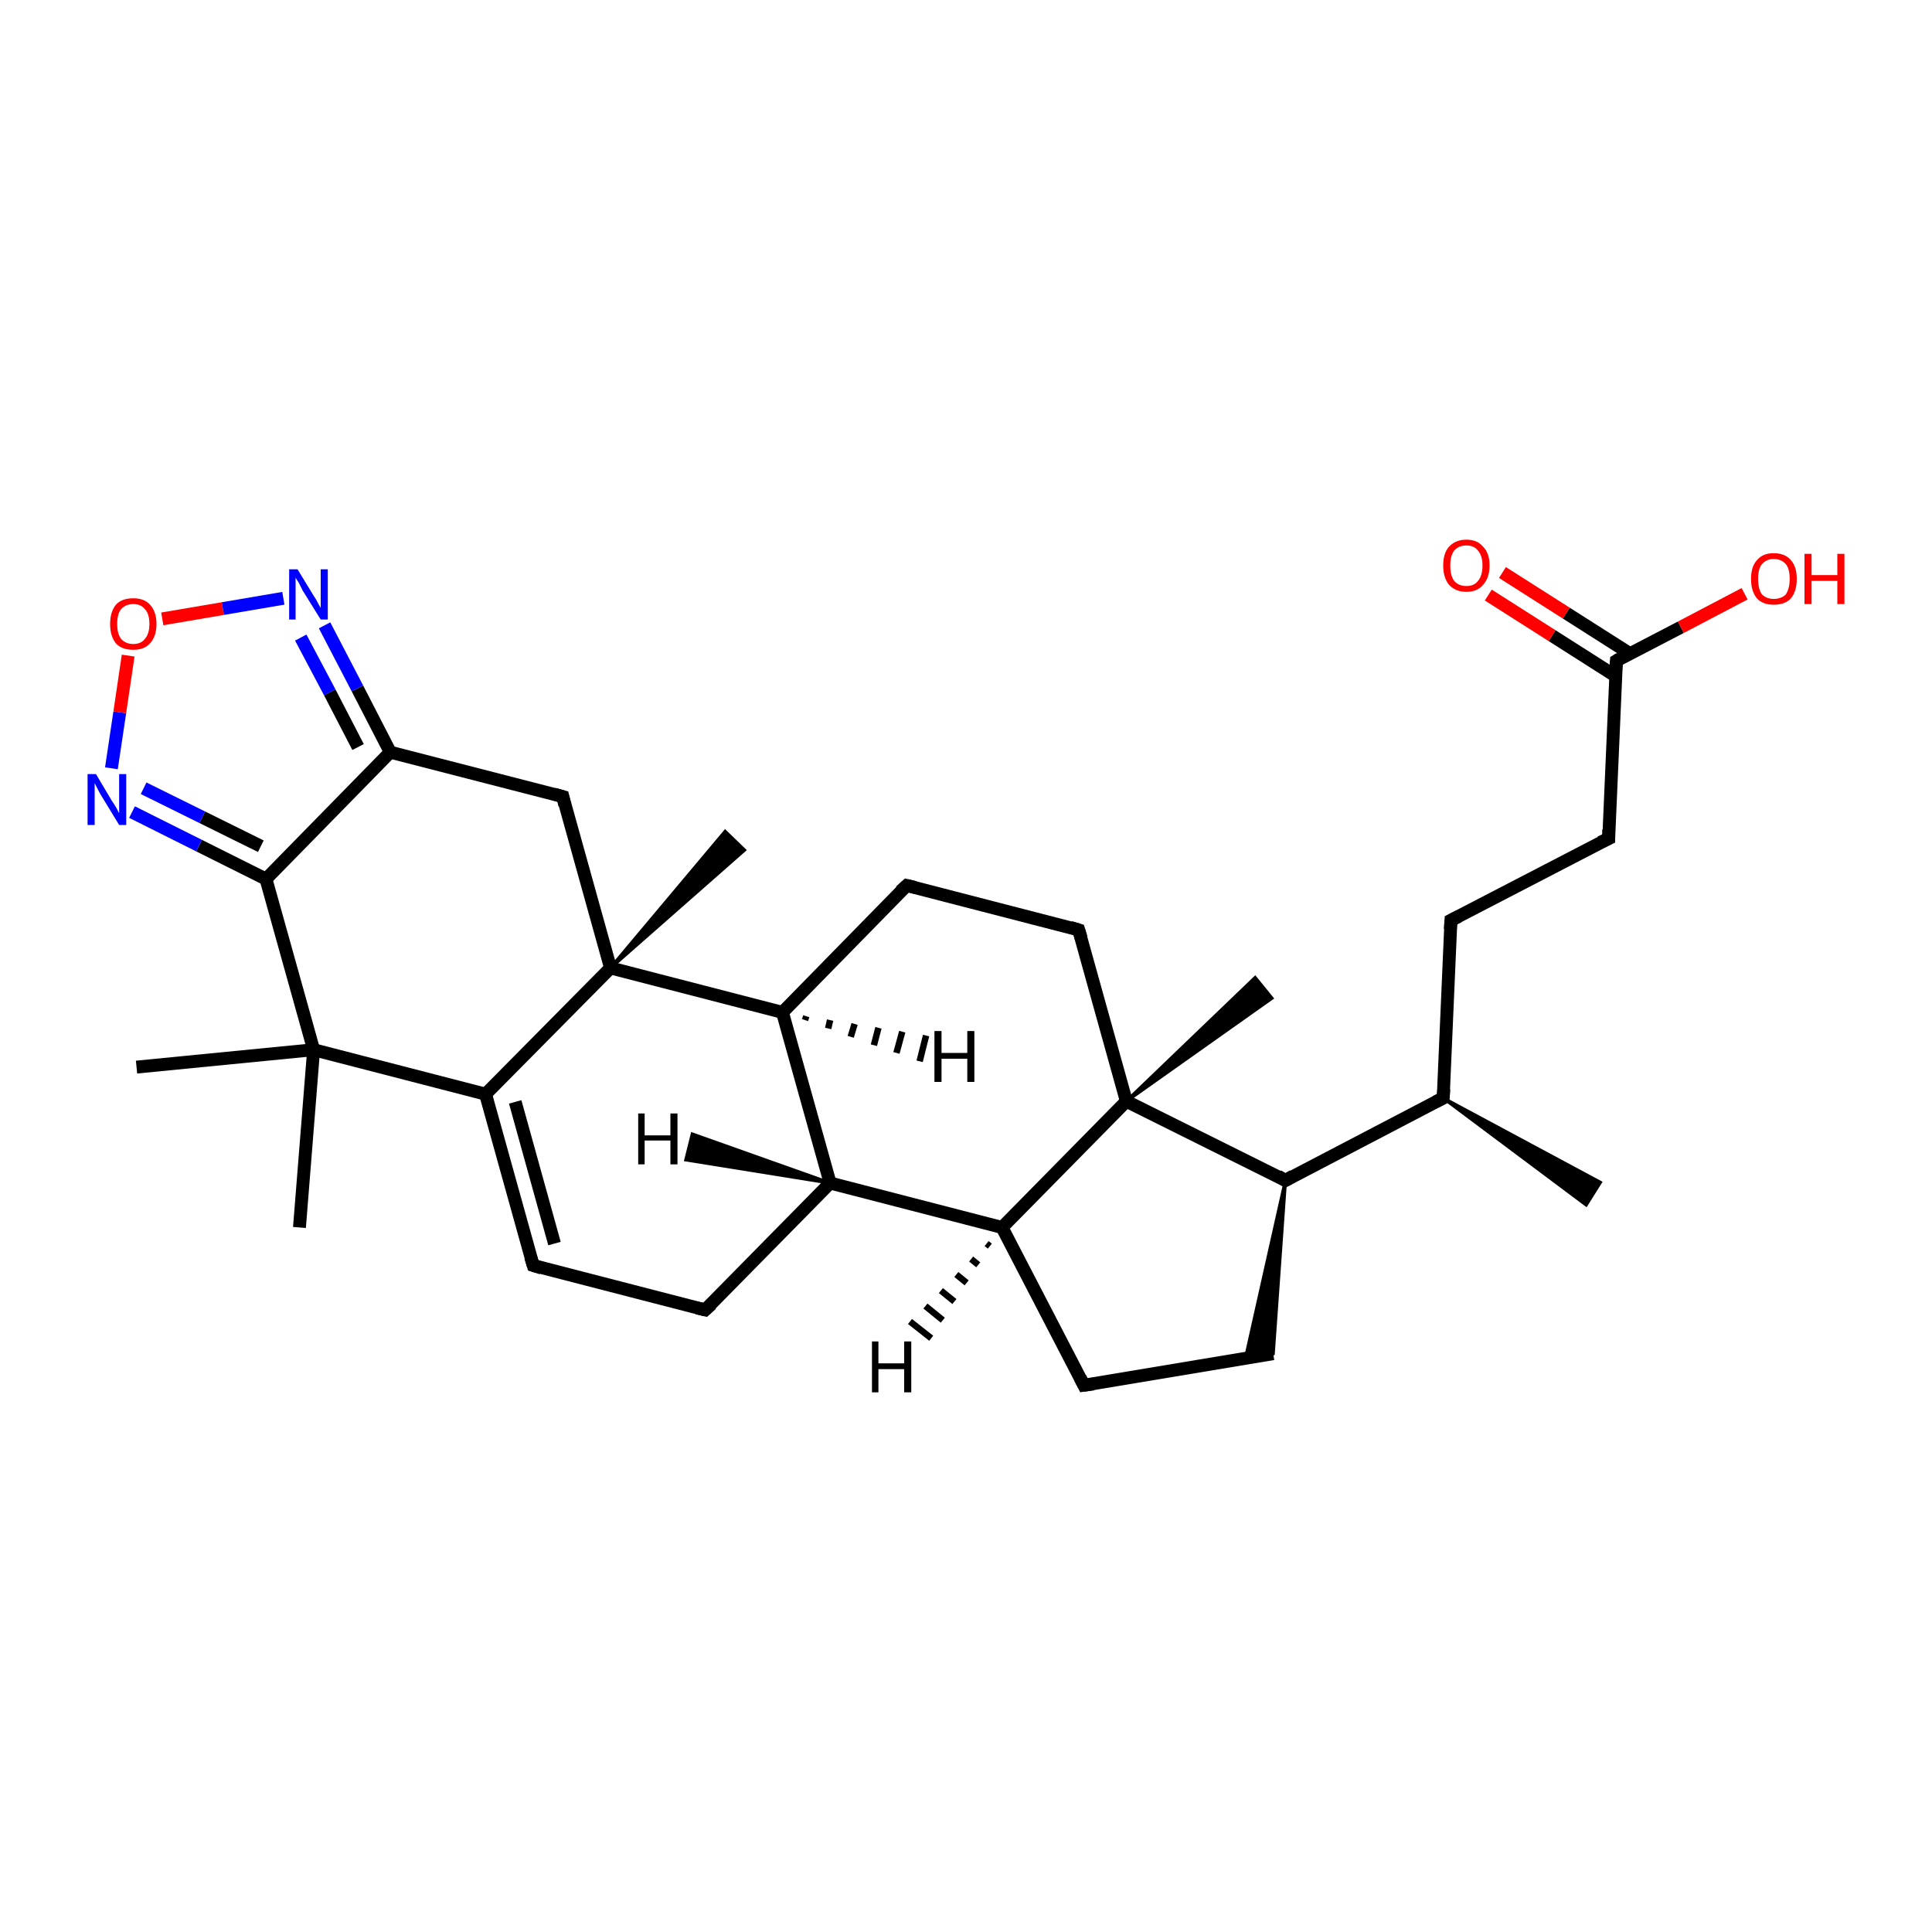 <?xml version='1.0' encoding='iso-8859-1'?>
<svg version='1.1' baseProfile='full'
              xmlns='http://www.w3.org/2000/svg'
                      xmlns:rdkit='http://www.rdkit.org/xml'
                      xmlns:xlink='http://www.w3.org/1999/xlink'
                  xml:space='preserve'
width='300px' height='300px' viewBox='0 0 300 300'>
<!-- END OF HEADER -->
<rect style='opacity:1.0;fill:#FFFFFF;stroke:none' width='300.0' height='300.0' x='0.0' y='0.0'> </rect>
<path class='bond-0 atom-1 atom-0' d='M 224.1,170.5 L 248.5,183.6 L 246.3,187.1 Z' style='fill:#000000;fill-rule:evenodd;fill-opacity:1;stroke:#000000;stroke-width:0.5px;stroke-linecap:butt;stroke-linejoin:miter;stroke-opacity:1;' />
<path class='bond-1 atom-1 atom-2' d='M 224.1,170.5 L 225.3,142.9' style='fill:none;fill-rule:evenodd;stroke:#000000;stroke-width:2.0px;stroke-linecap:butt;stroke-linejoin:miter;stroke-opacity:1' />
<path class='bond-2 atom-2 atom-3' d='M 225.3,142.9 L 249.8,130.2' style='fill:none;fill-rule:evenodd;stroke:#000000;stroke-width:2.0px;stroke-linecap:butt;stroke-linejoin:miter;stroke-opacity:1' />
<path class='bond-3 atom-3 atom-4' d='M 249.8,130.2 L 251.0,102.6' style='fill:none;fill-rule:evenodd;stroke:#000000;stroke-width:2.0px;stroke-linecap:butt;stroke-linejoin:miter;stroke-opacity:1' />
<path class='bond-4 atom-4 atom-5' d='M 251.0,102.6 L 261.0,97.4' style='fill:none;fill-rule:evenodd;stroke:#000000;stroke-width:2.0px;stroke-linecap:butt;stroke-linejoin:miter;stroke-opacity:1' />
<path class='bond-4 atom-4 atom-5' d='M 261.0,97.4 L 270.9,92.2' style='fill:none;fill-rule:evenodd;stroke:#FF0000;stroke-width:2.0px;stroke-linecap:butt;stroke-linejoin:miter;stroke-opacity:1' />
<path class='bond-5 atom-4 atom-6' d='M 253.1,101.5 L 243.2,95.2' style='fill:none;fill-rule:evenodd;stroke:#000000;stroke-width:2.0px;stroke-linecap:butt;stroke-linejoin:miter;stroke-opacity:1' />
<path class='bond-5 atom-4 atom-6' d='M 243.2,95.2 L 233.3,88.9' style='fill:none;fill-rule:evenodd;stroke:#FF0000;stroke-width:2.0px;stroke-linecap:butt;stroke-linejoin:miter;stroke-opacity:1' />
<path class='bond-5 atom-4 atom-6' d='M 250.9,105.0 L 241.0,98.7' style='fill:none;fill-rule:evenodd;stroke:#000000;stroke-width:2.0px;stroke-linecap:butt;stroke-linejoin:miter;stroke-opacity:1' />
<path class='bond-5 atom-4 atom-6' d='M 241.0,98.7 L 231.1,92.4' style='fill:none;fill-rule:evenodd;stroke:#FF0000;stroke-width:2.0px;stroke-linecap:butt;stroke-linejoin:miter;stroke-opacity:1' />
<path class='bond-6 atom-1 atom-7' d='M 224.1,170.5 L 199.6,183.3' style='fill:none;fill-rule:evenodd;stroke:#000000;stroke-width:2.0px;stroke-linecap:butt;stroke-linejoin:miter;stroke-opacity:1' />
<path class='bond-7 atom-7 atom-8' d='M 199.6,183.3 L 197.7,210.2 L 193.4,210.9 Z' style='fill:#000000;fill-rule:evenodd;fill-opacity:1;stroke:#000000;stroke-width:0.5px;stroke-linecap:butt;stroke-linejoin:miter;stroke-opacity:1;' />
<path class='bond-8 atom-8 atom-9' d='M 197.7,210.2 L 168.3,215.1' style='fill:none;fill-rule:evenodd;stroke:#000000;stroke-width:2.0px;stroke-linecap:butt;stroke-linejoin:miter;stroke-opacity:1' />
<path class='bond-9 atom-9 atom-10' d='M 168.3,215.1 L 155.6,190.6' style='fill:none;fill-rule:evenodd;stroke:#000000;stroke-width:2.0px;stroke-linecap:butt;stroke-linejoin:miter;stroke-opacity:1' />
<path class='bond-10 atom-10 atom-11' d='M 155.6,190.6 L 128.9,183.7' style='fill:none;fill-rule:evenodd;stroke:#000000;stroke-width:2.0px;stroke-linecap:butt;stroke-linejoin:miter;stroke-opacity:1' />
<path class='bond-11 atom-11 atom-12' d='M 128.9,183.7 L 109.5,203.4' style='fill:none;fill-rule:evenodd;stroke:#000000;stroke-width:2.0px;stroke-linecap:butt;stroke-linejoin:miter;stroke-opacity:1' />
<path class='bond-12 atom-12 atom-13' d='M 109.5,203.4 L 82.8,196.5' style='fill:none;fill-rule:evenodd;stroke:#000000;stroke-width:2.0px;stroke-linecap:butt;stroke-linejoin:miter;stroke-opacity:1' />
<path class='bond-13 atom-13 atom-14' d='M 82.8,196.5 L 75.4,169.9' style='fill:none;fill-rule:evenodd;stroke:#000000;stroke-width:2.0px;stroke-linecap:butt;stroke-linejoin:miter;stroke-opacity:1' />
<path class='bond-13 atom-13 atom-14' d='M 86.1,193.1 L 80.0,171.1' style='fill:none;fill-rule:evenodd;stroke:#000000;stroke-width:2.0px;stroke-linecap:butt;stroke-linejoin:miter;stroke-opacity:1' />
<path class='bond-14 atom-14 atom-15' d='M 75.4,169.9 L 48.7,163.0' style='fill:none;fill-rule:evenodd;stroke:#000000;stroke-width:2.0px;stroke-linecap:butt;stroke-linejoin:miter;stroke-opacity:1' />
<path class='bond-15 atom-15 atom-16' d='M 48.7,163.0 L 21.2,165.7' style='fill:none;fill-rule:evenodd;stroke:#000000;stroke-width:2.0px;stroke-linecap:butt;stroke-linejoin:miter;stroke-opacity:1' />
<path class='bond-16 atom-15 atom-17' d='M 48.7,163.0 L 46.5,190.6' style='fill:none;fill-rule:evenodd;stroke:#000000;stroke-width:2.0px;stroke-linecap:butt;stroke-linejoin:miter;stroke-opacity:1' />
<path class='bond-17 atom-15 atom-18' d='M 48.7,163.0 L 41.3,136.5' style='fill:none;fill-rule:evenodd;stroke:#000000;stroke-width:2.0px;stroke-linecap:butt;stroke-linejoin:miter;stroke-opacity:1' />
<path class='bond-18 atom-18 atom-19' d='M 41.3,136.5 L 30.9,131.3' style='fill:none;fill-rule:evenodd;stroke:#000000;stroke-width:2.0px;stroke-linecap:butt;stroke-linejoin:miter;stroke-opacity:1' />
<path class='bond-18 atom-18 atom-19' d='M 30.9,131.3 L 20.5,126.1' style='fill:none;fill-rule:evenodd;stroke:#0000FF;stroke-width:2.0px;stroke-linecap:butt;stroke-linejoin:miter;stroke-opacity:1' />
<path class='bond-18 atom-18 atom-19' d='M 40.5,131.4 L 31.4,126.9' style='fill:none;fill-rule:evenodd;stroke:#000000;stroke-width:2.0px;stroke-linecap:butt;stroke-linejoin:miter;stroke-opacity:1' />
<path class='bond-18 atom-18 atom-19' d='M 31.4,126.9 L 22.3,122.4' style='fill:none;fill-rule:evenodd;stroke:#0000FF;stroke-width:2.0px;stroke-linecap:butt;stroke-linejoin:miter;stroke-opacity:1' />
<path class='bond-19 atom-19 atom-20' d='M 17.3,119.3 L 18.6,110.6' style='fill:none;fill-rule:evenodd;stroke:#0000FF;stroke-width:2.0px;stroke-linecap:butt;stroke-linejoin:miter;stroke-opacity:1' />
<path class='bond-19 atom-19 atom-20' d='M 18.6,110.6 L 19.9,101.8' style='fill:none;fill-rule:evenodd;stroke:#FF0000;stroke-width:2.0px;stroke-linecap:butt;stroke-linejoin:miter;stroke-opacity:1' />
<path class='bond-20 atom-20 atom-21' d='M 25.2,96.1 L 34.6,94.5' style='fill:none;fill-rule:evenodd;stroke:#FF0000;stroke-width:2.0px;stroke-linecap:butt;stroke-linejoin:miter;stroke-opacity:1' />
<path class='bond-20 atom-20 atom-21' d='M 34.6,94.5 L 44.0,92.9' style='fill:none;fill-rule:evenodd;stroke:#0000FF;stroke-width:2.0px;stroke-linecap:butt;stroke-linejoin:miter;stroke-opacity:1' />
<path class='bond-21 atom-21 atom-22' d='M 50.4,97.1 L 55.5,106.9' style='fill:none;fill-rule:evenodd;stroke:#0000FF;stroke-width:2.0px;stroke-linecap:butt;stroke-linejoin:miter;stroke-opacity:1' />
<path class='bond-21 atom-21 atom-22' d='M 55.5,106.9 L 60.6,116.8' style='fill:none;fill-rule:evenodd;stroke:#000000;stroke-width:2.0px;stroke-linecap:butt;stroke-linejoin:miter;stroke-opacity:1' />
<path class='bond-21 atom-21 atom-22' d='M 46.7,99.0 L 51.2,107.5' style='fill:none;fill-rule:evenodd;stroke:#0000FF;stroke-width:2.0px;stroke-linecap:butt;stroke-linejoin:miter;stroke-opacity:1' />
<path class='bond-21 atom-21 atom-22' d='M 51.2,107.5 L 55.6,116.0' style='fill:none;fill-rule:evenodd;stroke:#000000;stroke-width:2.0px;stroke-linecap:butt;stroke-linejoin:miter;stroke-opacity:1' />
<path class='bond-22 atom-22 atom-23' d='M 60.6,116.8 L 87.4,123.7' style='fill:none;fill-rule:evenodd;stroke:#000000;stroke-width:2.0px;stroke-linecap:butt;stroke-linejoin:miter;stroke-opacity:1' />
<path class='bond-23 atom-23 atom-24' d='M 87.4,123.7 L 94.8,150.3' style='fill:none;fill-rule:evenodd;stroke:#000000;stroke-width:2.0px;stroke-linecap:butt;stroke-linejoin:miter;stroke-opacity:1' />
<path class='bond-24 atom-24 atom-25' d='M 94.8,150.3 L 112.6,129.1 L 115.6,132.0 Z' style='fill:#000000;fill-rule:evenodd;fill-opacity:1;stroke:#000000;stroke-width:0.5px;stroke-linecap:butt;stroke-linejoin:miter;stroke-opacity:1;' />
<path class='bond-25 atom-24 atom-26' d='M 94.8,150.3 L 121.5,157.2' style='fill:none;fill-rule:evenodd;stroke:#000000;stroke-width:2.0px;stroke-linecap:butt;stroke-linejoin:miter;stroke-opacity:1' />
<path class='bond-26 atom-26 atom-27' d='M 121.5,157.2 L 140.8,137.5' style='fill:none;fill-rule:evenodd;stroke:#000000;stroke-width:2.0px;stroke-linecap:butt;stroke-linejoin:miter;stroke-opacity:1' />
<path class='bond-27 atom-27 atom-28' d='M 140.8,137.5 L 167.5,144.4' style='fill:none;fill-rule:evenodd;stroke:#000000;stroke-width:2.0px;stroke-linecap:butt;stroke-linejoin:miter;stroke-opacity:1' />
<path class='bond-28 atom-28 atom-29' d='M 167.5,144.4 L 174.9,171.0' style='fill:none;fill-rule:evenodd;stroke:#000000;stroke-width:2.0px;stroke-linecap:butt;stroke-linejoin:miter;stroke-opacity:1' />
<path class='bond-29 atom-29 atom-30' d='M 174.9,171.0 L 194.9,151.8 L 197.5,155.0 Z' style='fill:#000000;fill-rule:evenodd;fill-opacity:1;stroke:#000000;stroke-width:0.5px;stroke-linecap:butt;stroke-linejoin:miter;stroke-opacity:1;' />
<path class='bond-30 atom-29 atom-7' d='M 174.9,171.0 L 199.6,183.3' style='fill:none;fill-rule:evenodd;stroke:#000000;stroke-width:2.0px;stroke-linecap:butt;stroke-linejoin:miter;stroke-opacity:1' />
<path class='bond-31 atom-29 atom-10' d='M 174.9,171.0 L 155.6,190.6' style='fill:none;fill-rule:evenodd;stroke:#000000;stroke-width:2.0px;stroke-linecap:butt;stroke-linejoin:miter;stroke-opacity:1' />
<path class='bond-32 atom-26 atom-11' d='M 121.5,157.2 L 128.9,183.7' style='fill:none;fill-rule:evenodd;stroke:#000000;stroke-width:2.0px;stroke-linecap:butt;stroke-linejoin:miter;stroke-opacity:1' />
<path class='bond-33 atom-24 atom-14' d='M 94.8,150.3 L 75.4,169.9' style='fill:none;fill-rule:evenodd;stroke:#000000;stroke-width:2.0px;stroke-linecap:butt;stroke-linejoin:miter;stroke-opacity:1' />
<path class='bond-34 atom-22 atom-18' d='M 60.6,116.8 L 41.3,136.5' style='fill:none;fill-rule:evenodd;stroke:#000000;stroke-width:2.0px;stroke-linecap:butt;stroke-linejoin:miter;stroke-opacity:1' />
<path class='bond-35 atom-10 atom-31' d='M 153.7,193.5 L 153.2,193.1' style='fill:none;fill-rule:evenodd;stroke:#000000;stroke-width:1.0px;stroke-linecap:butt;stroke-linejoin:miter;stroke-opacity:1' />
<path class='bond-35 atom-10 atom-31' d='M 151.9,196.4 L 150.8,195.5' style='fill:none;fill-rule:evenodd;stroke:#000000;stroke-width:1.0px;stroke-linecap:butt;stroke-linejoin:miter;stroke-opacity:1' />
<path class='bond-35 atom-10 atom-31' d='M 150.1,199.2 L 148.5,197.9' style='fill:none;fill-rule:evenodd;stroke:#000000;stroke-width:1.0px;stroke-linecap:butt;stroke-linejoin:miter;stroke-opacity:1' />
<path class='bond-35 atom-10 atom-31' d='M 148.2,202.1 L 146.1,200.4' style='fill:none;fill-rule:evenodd;stroke:#000000;stroke-width:1.0px;stroke-linecap:butt;stroke-linejoin:miter;stroke-opacity:1' />
<path class='bond-35 atom-10 atom-31' d='M 146.4,205.0 L 143.7,202.8' style='fill:none;fill-rule:evenodd;stroke:#000000;stroke-width:1.0px;stroke-linecap:butt;stroke-linejoin:miter;stroke-opacity:1' />
<path class='bond-35 atom-10 atom-31' d='M 144.6,207.8 L 141.3,205.2' style='fill:none;fill-rule:evenodd;stroke:#000000;stroke-width:1.0px;stroke-linecap:butt;stroke-linejoin:miter;stroke-opacity:1' />
<path class='bond-36 atom-11 atom-32' d='M 128.9,183.7 L 106.5,180.1 L 107.5,176.1 Z' style='fill:#000000;fill-rule:evenodd;fill-opacity:1;stroke:#000000;stroke-width:0.5px;stroke-linecap:butt;stroke-linejoin:miter;stroke-opacity:1;' />
<path class='bond-37 atom-26 atom-33' d='M 125.2,157.8 L 125.0,158.4' style='fill:none;fill-rule:evenodd;stroke:#000000;stroke-width:1.0px;stroke-linecap:butt;stroke-linejoin:miter;stroke-opacity:1' />
<path class='bond-37 atom-26 atom-33' d='M 128.9,158.4 L 128.6,159.7' style='fill:none;fill-rule:evenodd;stroke:#000000;stroke-width:1.0px;stroke-linecap:butt;stroke-linejoin:miter;stroke-opacity:1' />
<path class='bond-37 atom-26 atom-33' d='M 132.7,159.0 L 132.1,161.0' style='fill:none;fill-rule:evenodd;stroke:#000000;stroke-width:1.0px;stroke-linecap:butt;stroke-linejoin:miter;stroke-opacity:1' />
<path class='bond-37 atom-26 atom-33' d='M 136.4,159.6 L 135.7,162.3' style='fill:none;fill-rule:evenodd;stroke:#000000;stroke-width:1.0px;stroke-linecap:butt;stroke-linejoin:miter;stroke-opacity:1' />
<path class='bond-37 atom-26 atom-33' d='M 140.1,160.2 L 139.2,163.5' style='fill:none;fill-rule:evenodd;stroke:#000000;stroke-width:1.0px;stroke-linecap:butt;stroke-linejoin:miter;stroke-opacity:1' />
<path class='bond-37 atom-26 atom-33' d='M 143.8,160.8 L 142.8,164.8' style='fill:none;fill-rule:evenodd;stroke:#000000;stroke-width:1.0px;stroke-linecap:butt;stroke-linejoin:miter;stroke-opacity:1' />
<path d='M 224.2,169.1 L 224.1,170.5 L 222.9,171.1' style='fill:none;stroke:#000000;stroke-width:2.0px;stroke-linecap:butt;stroke-linejoin:miter;stroke-opacity:1;' />
<path d='M 225.2,144.3 L 225.3,142.9 L 226.5,142.3' style='fill:none;stroke:#000000;stroke-width:2.0px;stroke-linecap:butt;stroke-linejoin:miter;stroke-opacity:1;' />
<path d='M 248.5,130.8 L 249.8,130.2 L 249.8,128.8' style='fill:none;stroke:#000000;stroke-width:2.0px;stroke-linecap:butt;stroke-linejoin:miter;stroke-opacity:1;' />
<path d='M 250.9,104.0 L 251.0,102.6 L 251.5,102.3' style='fill:none;stroke:#000000;stroke-width:2.0px;stroke-linecap:butt;stroke-linejoin:miter;stroke-opacity:1;' />
<path d='M 200.8,182.6 L 199.6,183.3 L 198.4,182.6' style='fill:none;stroke:#000000;stroke-width:2.0px;stroke-linecap:butt;stroke-linejoin:miter;stroke-opacity:1;' />
<path d='M 169.8,214.9 L 168.3,215.1 L 167.7,213.9' style='fill:none;stroke:#000000;stroke-width:2.0px;stroke-linecap:butt;stroke-linejoin:miter;stroke-opacity:1;' />
<path d='M 110.5,202.5 L 109.5,203.4 L 108.2,203.1' style='fill:none;stroke:#000000;stroke-width:2.0px;stroke-linecap:butt;stroke-linejoin:miter;stroke-opacity:1;' />
<path d='M 84.1,196.9 L 82.8,196.5 L 82.4,195.2' style='fill:none;stroke:#000000;stroke-width:2.0px;stroke-linecap:butt;stroke-linejoin:miter;stroke-opacity:1;' />
<path d='M 86.0,123.3 L 87.4,123.7 L 87.7,125.0' style='fill:none;stroke:#000000;stroke-width:2.0px;stroke-linecap:butt;stroke-linejoin:miter;stroke-opacity:1;' />
<path d='M 139.8,138.4 L 140.8,137.5 L 142.1,137.8' style='fill:none;stroke:#000000;stroke-width:2.0px;stroke-linecap:butt;stroke-linejoin:miter;stroke-opacity:1;' />
<path d='M 166.2,144.0 L 167.5,144.4 L 167.9,145.7' style='fill:none;stroke:#000000;stroke-width:2.0px;stroke-linecap:butt;stroke-linejoin:miter;stroke-opacity:1;' />
<path class='atom-5' d='M 271.9 89.9
Q 271.9 88.0, 272.8 87.0
Q 273.7 85.9, 275.4 85.9
Q 277.2 85.9, 278.1 87.0
Q 279.0 88.0, 279.0 89.9
Q 279.0 91.8, 278.1 92.9
Q 277.2 93.9, 275.4 93.9
Q 273.7 93.9, 272.8 92.9
Q 271.9 91.8, 271.9 89.9
M 275.4 93.0
Q 276.6 93.0, 277.3 92.3
Q 277.9 91.4, 277.9 89.9
Q 277.9 88.3, 277.3 87.6
Q 276.6 86.8, 275.4 86.8
Q 274.3 86.8, 273.6 87.6
Q 273.0 88.3, 273.0 89.9
Q 273.0 91.5, 273.6 92.3
Q 274.3 93.0, 275.4 93.0
' fill='#FF0000'/>
<path class='atom-5' d='M 280.2 86.0
L 281.3 86.0
L 281.3 89.3
L 285.3 89.3
L 285.3 86.0
L 286.4 86.0
L 286.4 93.8
L 285.3 93.8
L 285.3 90.2
L 281.3 90.2
L 281.3 93.8
L 280.2 93.8
L 280.2 86.0
' fill='#FF0000'/>
<path class='atom-6' d='M 224.1 87.8
Q 224.1 85.9, 225.0 84.9
Q 226.0 83.8, 227.7 83.8
Q 229.4 83.8, 230.3 84.9
Q 231.3 85.9, 231.3 87.8
Q 231.3 89.7, 230.3 90.8
Q 229.4 91.9, 227.7 91.9
Q 226.0 91.9, 225.0 90.8
Q 224.1 89.7, 224.1 87.8
M 227.7 91.0
Q 228.9 91.0, 229.5 90.2
Q 230.2 89.4, 230.2 87.8
Q 230.2 86.3, 229.5 85.5
Q 228.9 84.7, 227.7 84.7
Q 226.5 84.7, 225.8 85.5
Q 225.2 86.3, 225.2 87.8
Q 225.2 89.4, 225.8 90.2
Q 226.5 91.0, 227.7 91.0
' fill='#FF0000'/>
<path class='atom-19' d='M 14.9 120.2
L 17.4 124.4
Q 17.7 124.8, 18.1 125.5
Q 18.5 126.3, 18.5 126.3
L 18.5 120.2
L 19.6 120.2
L 19.6 128.1
L 18.5 128.1
L 15.7 123.5
Q 15.4 123.0, 15.1 122.4
Q 14.8 121.8, 14.7 121.6
L 14.7 128.1
L 13.6 128.1
L 13.6 120.2
L 14.9 120.2
' fill='#0000FF'/>
<path class='atom-20' d='M 17.1 96.9
Q 17.1 95.0, 18.0 93.9
Q 18.9 92.9, 20.7 92.9
Q 22.4 92.9, 23.3 93.9
Q 24.3 95.0, 24.3 96.9
Q 24.3 98.8, 23.3 99.9
Q 22.4 100.9, 20.7 100.9
Q 18.9 100.9, 18.0 99.9
Q 17.1 98.8, 17.1 96.9
M 20.7 100.0
Q 21.9 100.0, 22.5 99.2
Q 23.2 98.4, 23.2 96.9
Q 23.2 95.3, 22.5 94.6
Q 21.9 93.8, 20.7 93.8
Q 19.5 93.8, 18.8 94.6
Q 18.2 95.3, 18.2 96.9
Q 18.2 98.4, 18.8 99.2
Q 19.5 100.0, 20.7 100.0
' fill='#FF0000'/>
<path class='atom-21' d='M 46.2 88.4
L 48.7 92.5
Q 49.0 92.9, 49.4 93.7
Q 49.8 94.4, 49.8 94.4
L 49.8 88.4
L 50.9 88.4
L 50.9 96.2
L 49.8 96.2
L 47.0 91.7
Q 46.7 91.1, 46.4 90.5
Q 46.0 89.9, 45.9 89.7
L 45.9 96.2
L 44.9 96.2
L 44.9 88.4
L 46.2 88.4
' fill='#0000FF'/>
<path class='atom-31' d='M 135.4 208.3
L 136.4 208.3
L 136.4 211.7
L 140.4 211.7
L 140.4 208.3
L 141.5 208.3
L 141.5 216.2
L 140.4 216.2
L 140.4 212.6
L 136.4 212.6
L 136.4 216.2
L 135.4 216.2
L 135.4 208.3
' fill='#000000'/>
<path class='atom-32' d='M 99.1 172.9
L 100.1 172.9
L 100.1 176.3
L 104.1 176.3
L 104.1 172.9
L 105.2 172.9
L 105.2 180.8
L 104.1 180.8
L 104.1 177.1
L 100.1 177.1
L 100.1 180.8
L 99.1 180.8
L 99.1 172.9
' fill='#000000'/>
<path class='atom-33' d='M 145.1 160.1
L 146.2 160.1
L 146.2 163.5
L 150.2 163.5
L 150.2 160.1
L 151.3 160.1
L 151.3 168.0
L 150.2 168.0
L 150.2 164.4
L 146.2 164.4
L 146.2 168.0
L 145.1 168.0
L 145.1 160.1
' fill='#000000'/>
</svg>
